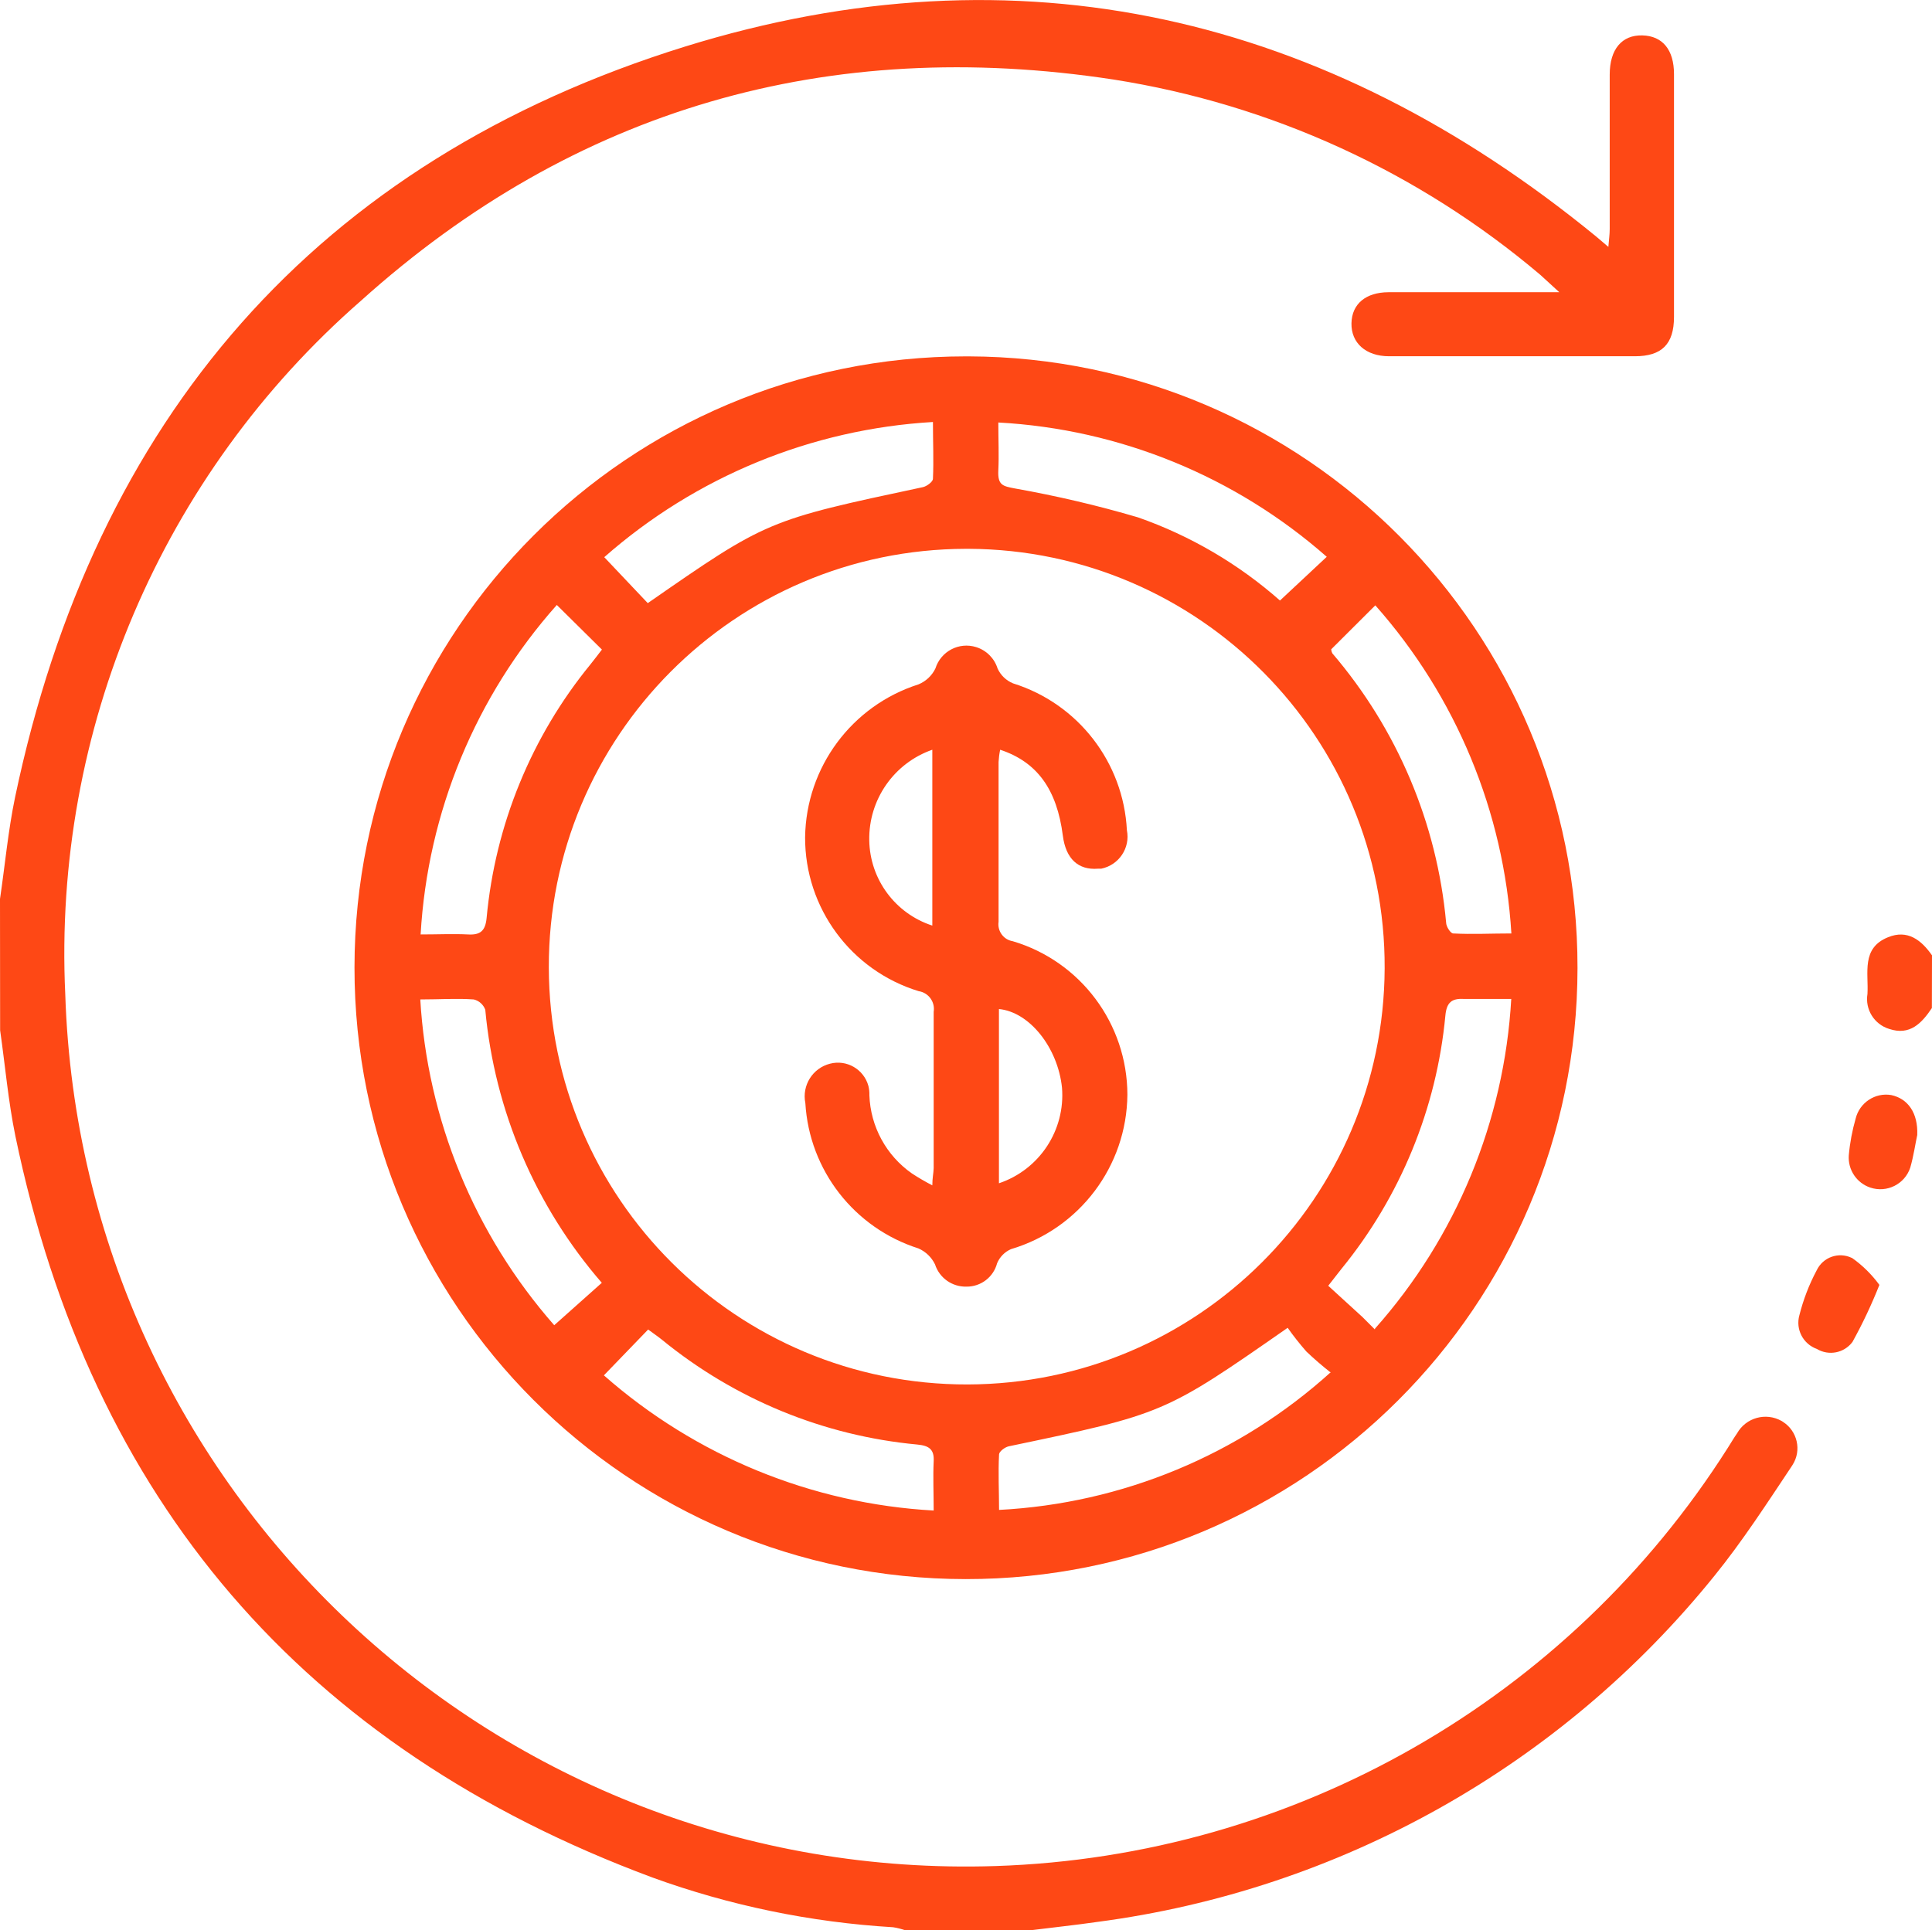 <svg xml:space="preserve" viewBox="0 0 157.18 157.08" y="0px" x="0px" xmlns:xlink="http://www.w3.org/1999/xlink" xmlns="http://www.w3.org/2000/svg" id="Layer_1" version="1.1">
<title>icn-Tavola disegno 120 copia 12</title>
<g id="Raggruppa_277">
	<path d="M0,73.15c0.41-2.77,0.66-5.56,1.23-8.29C7.69,34.1,25.7,13.12,55.73,3.79
		c27.18-8.43,52.11-2.57,74.12,15.45l1,0.85c0.05-0.63,0.11-1,0.11-1.46V6.07c0-2.07,1-3.23,2.65-3.19s2.58,1.17,2.58,3.15
		c0,6.58,0,13.17,0,19.76c0,2.22-1,3.2-3.18,3.2c-6.67,0-13.33,0-20,0c-1.9,0-3.09-1.09-3.06-2.68s1.18-2.52,3-2.53
		c4.49,0,9,0,13.91,0c-0.69-0.64-1.09-1-1.54-1.41c-9.9-8.39-21.92-13.89-34.74-15.9c-23.16-3.54-43.81,2.34-61.21,18
		C13.16,38.63,4.3,59.41,5.31,80.92c1.31,40.49,35.2,72.25,75.69,70.93c24.27-0.79,46.58-13.54,59.58-34.05
		c0.25-0.39,0.48-0.79,0.74-1.16c0.72-1.28,2.34-1.73,3.62-1.01c0.01,0,0.01,0.01,0.02,0.01l0.09,0.06c1.18,0.75,1.54,2.32,0.79,3.5
		l-0.09,0.14c-2,3-4,6.09-6.26,8.88c-12.5,15.5-30.49,25.59-50.24,28.18c-1.8,0.26-3.62,0.45-5.44,0.68H73.66
		c-0.33-0.11-0.66-0.2-1-0.25c-6.69-0.4-13.29-1.76-19.59-4.05C24.67,142.22,7.4,122.1,1.25,92.44c-0.58-2.83-0.83-5.73-1.24-8.6
		L0,73.15z" fill="#FE4815" id="Tracciato_473"></path>
	<path d="M157.17,82.03c-0.83,1.24-1.79,2.26-3.47,1.7c-1.22-0.37-1.98-1.59-1.77-2.85
		c0.1-1.7-0.52-3.73,1.67-4.61c1.58-0.65,2.7,0.21,3.58,1.47L157.17,82.03z" fill="#FE4815" id="Tracciato_474"></path>
	<path d="M128.34,78.78c-0.02,27.48-22.3,49.74-49.78,49.72c-27.48-0.02-49.74-22.3-49.72-49.78
		C28.86,51.26,51.12,29,78.58,29h0.24C106.23,29.1,128.38,51.37,128.34,78.78z M78.58,44.66C59.8,44.7,44.61,59.95,44.65,78.73
		s15.29,33.97,34.07,33.93c18.69-0.04,33.84-15.15,33.93-33.84c0.09-18.78-15.06-34.07-33.84-34.16
		C78.73,44.66,78.66,44.66,78.58,44.66z M45.3,49.23c-6.61,7.43-10.51,16.88-11.08,26.81c1.42,0,2.64-0.06,3.85,0
		c1,0.06,1.42-0.28,1.52-1.35c0.7-7.56,3.64-14.75,8.45-20.63c0.31-0.38,0.61-0.79,0.93-1.2L45.3,49.23z M108.3,52.84
		c0.01,0.11,0.04,0.22,0.09,0.32c5.28,6.17,8.52,13.82,9.26,21.91c0,0.33,0.36,0.88,0.57,0.89c1.55,0.08,3.11,0,4.74,0
		c-0.6-9.89-4.5-19.29-11.07-26.7L108.3,52.84z M34.19,81.29c0.57,9.82,4.41,19.16,10.9,26.55l3.87-3.45
		c-5.4-6.23-8.72-14-9.48-22.22c-0.15-0.42-0.51-0.74-0.94-0.84c-1.37-0.1-2.74,0-4.35,0L34.19,81.29z M111.87,108.11
		c6.61-7.44,10.51-16.89,11.08-26.82c-1.43,0-2.65,0-3.85,0c-1-0.06-1.41,0.29-1.51,1.35c-0.71,7.56-3.66,14.74-8.46,20.62
		l-1.07,1.37l2.79,2.55l1,1L111.87,108.11z M49.13,111.92c7.46,6.57,16.91,10.45,26.83,11c0-1.46-0.06-2.72,0-4
		c0.06-1-0.4-1.28-1.33-1.37c-7.63-0.71-14.86-3.69-20.79-8.54c-0.35-0.28-0.72-0.53-1.11-0.82L49.13,111.92z M108.22,111.66
		c-0.67-0.53-1.32-1.09-1.94-1.68c-0.54-0.62-1.05-1.26-1.52-1.93c-10.05,7-10.05,7-22.67,9.64c-0.32,0.06-0.8,0.42-0.81,0.66
		c-0.08,1.51,0,3,0,4.52c10.02-0.52,19.56-4.48,27-11.22L108.22,111.66z M52.7,49.08c9.71-6.74,9.71-6.74,22.39-9.44
		c0.31-0.07,0.8-0.43,0.81-0.67c0.07-1.51,0-3,0-4.63c-9.89,0.58-19.3,4.45-26.74,11L52.7,49.08z M104.11,48.89l3.83-3.58
		c-7.43-6.54-16.84-10.39-26.72-10.93c0,1.45,0.06,2.67,0,3.89s0.36,1.29,1.36,1.48c3.37,0.6,6.71,1.38,10,2.35
		c4.26,1.49,8.2,3.8,11.58,6.79L104.11,48.89z" fill="#FE4815" id="Tracciato_475"></path>
	<path d="M152.9,104.56c-0.63,1.59-1.36,3.14-2.19,4.64c-0.68,0.91-1.93,1.15-2.9,0.57
		c-1.12-0.4-1.74-1.6-1.42-2.74c0.32-1.27,0.79-2.5,1.41-3.66c0.51-1.07,1.78-1.52,2.85-1.01c0.01,0,0.02,0.01,0.03,0.01l0,0
		C151.53,102.97,152.28,103.71,152.9,104.56z" fill="#FE4815" id="Tracciato_476"></path>
	<path d="M155.98,92.36c-0.15,0.68-0.29,1.69-0.57,2.66c-0.45,1.35-1.91,2.07-3.25,1.62
		c-1.11-0.37-1.83-1.45-1.75-2.62c0.09-1.02,0.28-2.02,0.56-3c0.32-1.29,1.58-2.13,2.89-1.91C155.22,89.4,156.05,90.56,155.98,92.36
		z" fill="#FE4815" id="Tracciato_477"></path>
	<path d="M75.85,96.46c0-0.61,0.1-1,0.11-1.4c0-4.24,0-8.48,0-12.72c0.13-0.8-0.41-1.55-1.2-1.68
		c0,0-0.01,0-0.01,0l0,0c-5.51-1.68-9.27-6.77-9.25-12.53c0.08-5.7,3.8-10.71,9.23-12.44c0.6-0.25,1.09-0.71,1.37-1.29
		c0.44-1.4,1.92-2.18,3.32-1.74c0.83,0.26,1.48,0.91,1.74,1.74c0.25,0.55,0.7,0.98,1.26,1.21c5.28,1.65,8.98,6.42,9.26,11.95
		c0.29,1.44-0.65,2.84-2.09,3.13c0,0-0.01,0-0.01,0h-0.25c-1.61,0.13-2.62-0.81-2.86-2.68c-0.48-3.76-2.08-6-5.1-7
		c-0.07,0.33-0.11,0.66-0.13,1c0,4.34,0,8.67,0,13c-0.11,0.75,0.4,1.46,1.15,1.58l0,0c5.53,1.64,9.32,6.72,9.33,12.49
		c-0.05,5.82-3.9,10.91-9.47,12.57c-0.51,0.22-0.92,0.64-1.13,1.15c-0.3,1.13-1.32,1.91-2.49,1.9c-1.16,0.03-2.2-0.7-2.56-1.81
		c-0.28-0.58-0.76-1.04-1.35-1.3c-5.22-1.66-8.88-6.36-9.2-11.83c-0.29-1.43,0.59-2.84,2-3.2c1.36-0.36,2.76,0.45,3.13,1.81
		c0.06,0.25,0.09,0.5,0.08,0.76c0.09,2.54,1.37,4.9,3.46,6.36C74.72,95.84,75.28,96.16,75.85,96.46z M75.85,61.01
		c-3.12,1.09-5.19,4.06-5.13,7.37c0.05,3.17,2.11,5.96,5.13,6.94V61.01z M81.27,96.29c3.3-1.11,5.41-4.32,5.13-7.78
		c-0.34-3.26-2.64-6.16-5.13-6.4V96.29z" fill="#FE4815" id="Tracciato_478"></path>
</g>
</svg>
